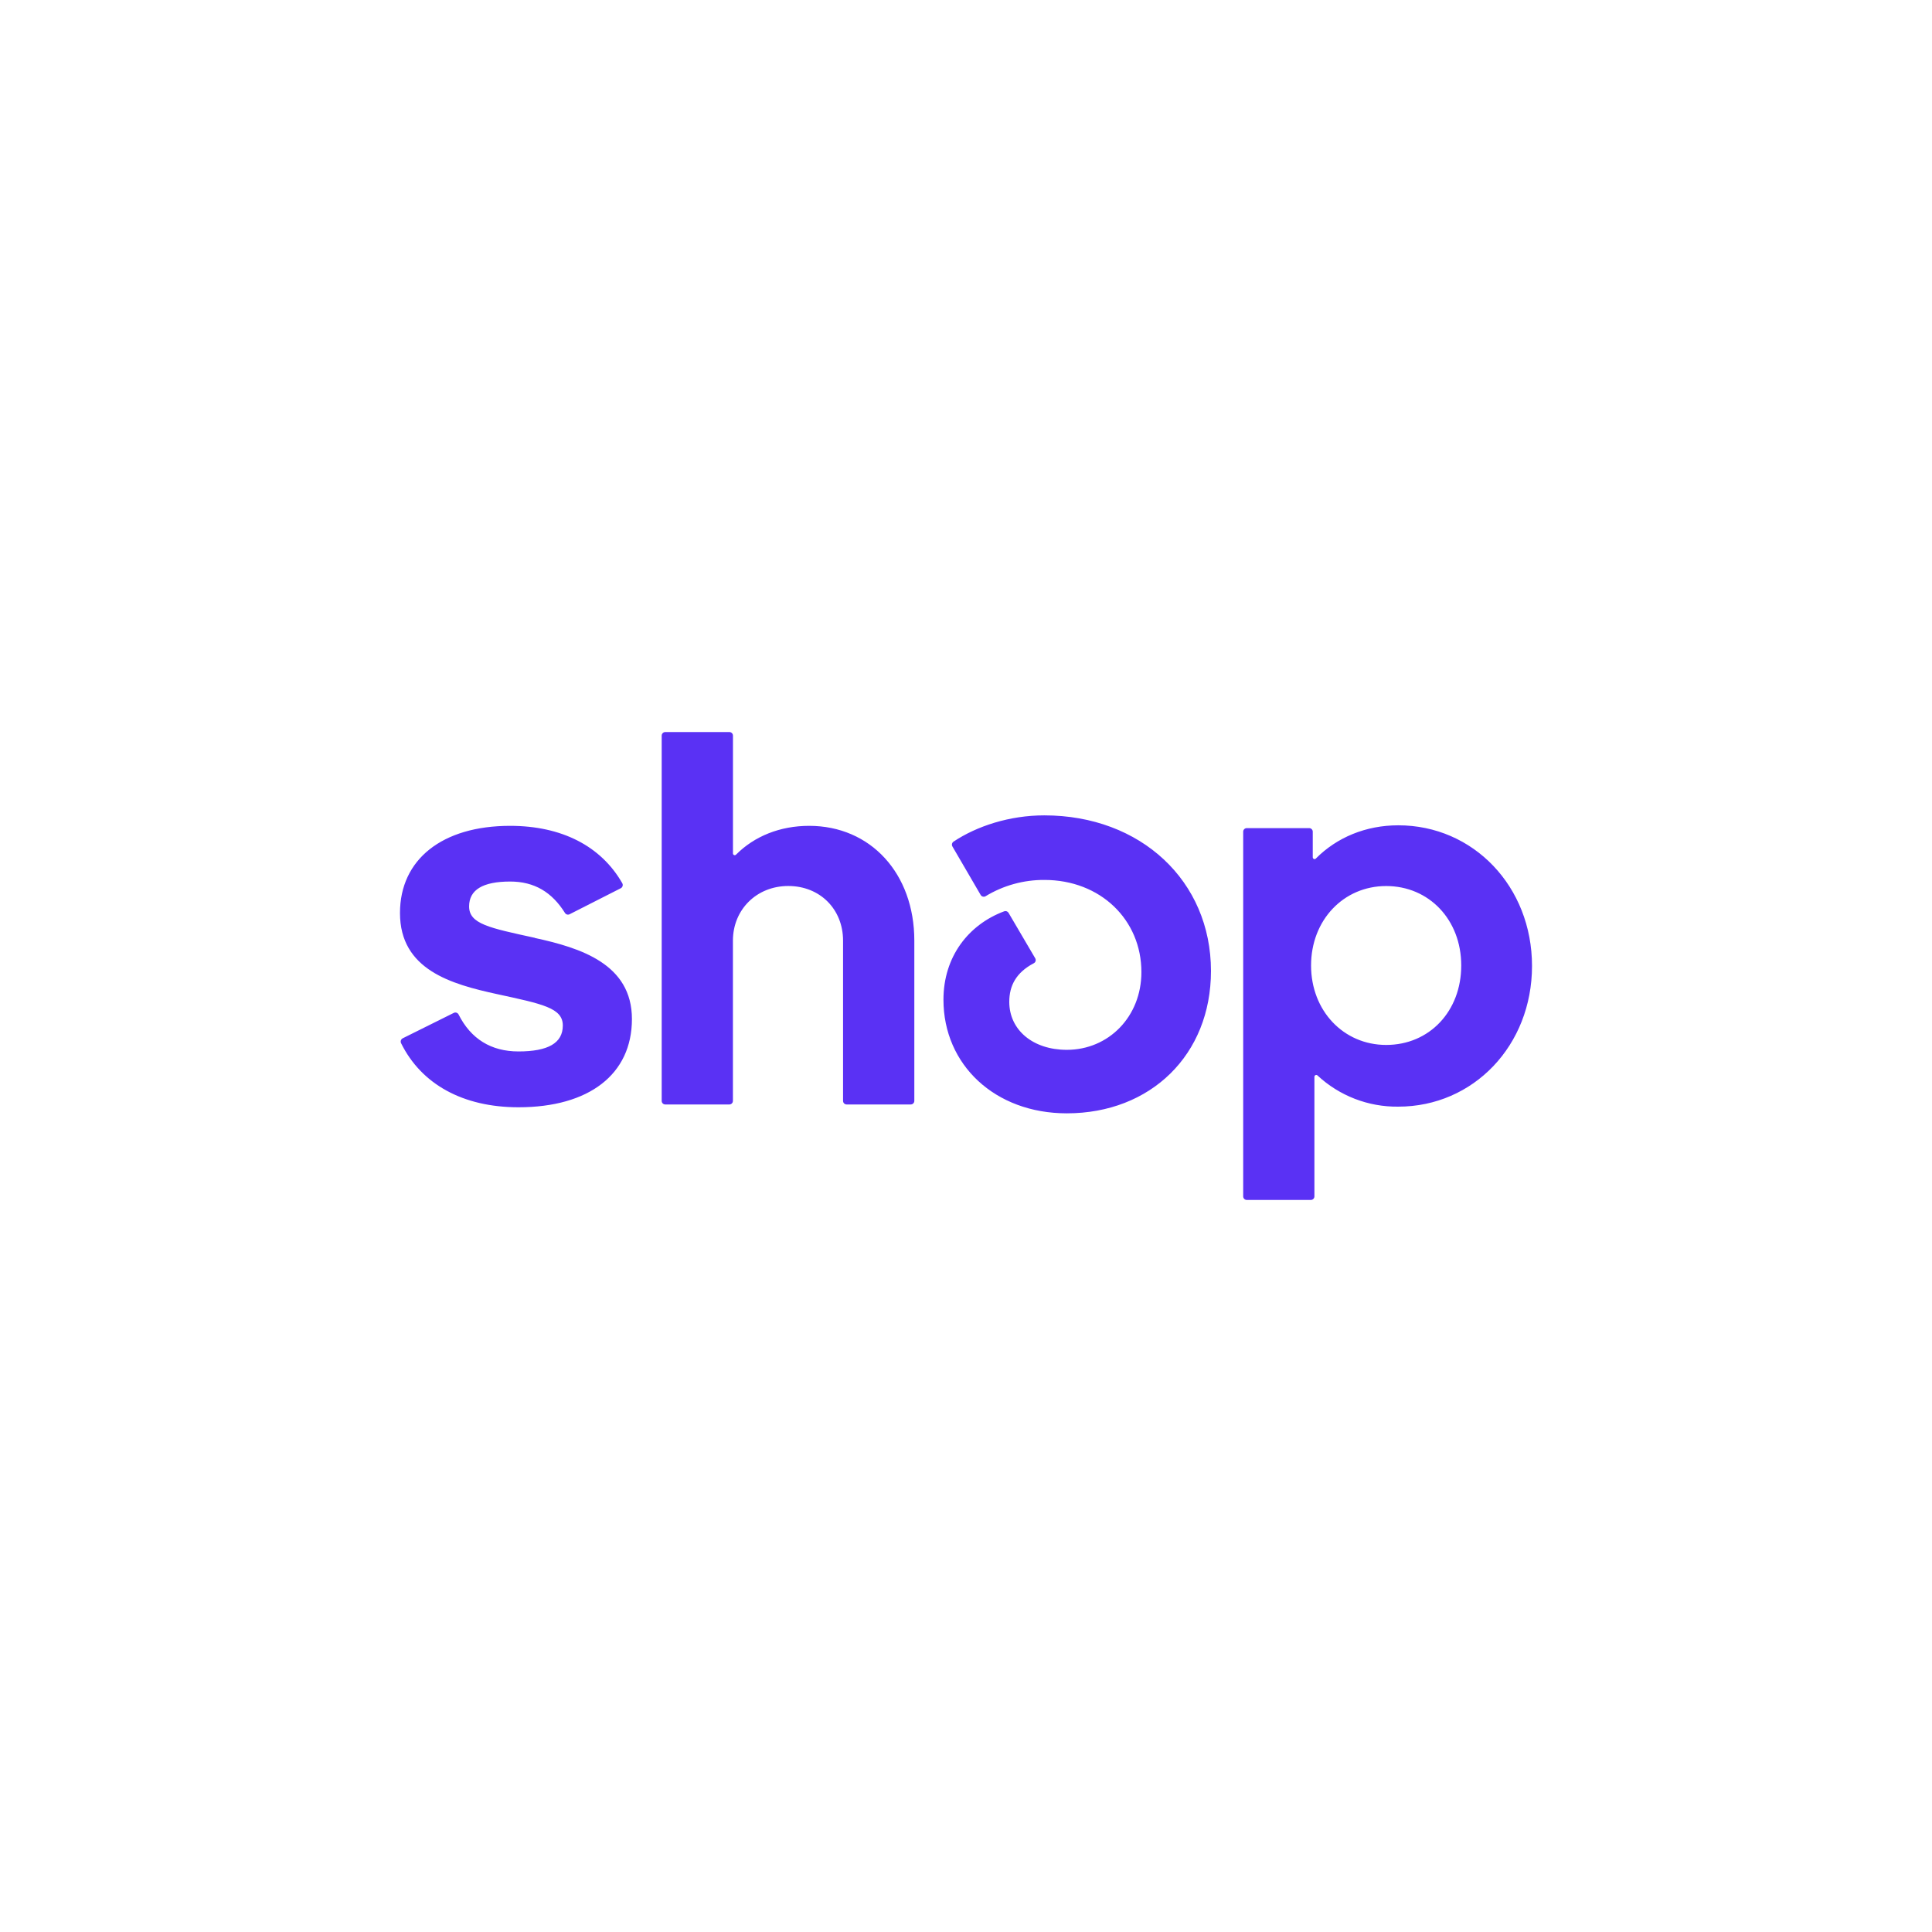 <svg xmlns="http://www.w3.org/2000/svg" fill="none" viewBox="0 0 512 512" height="512" width="512">
<rect fill="white" height="512" width="512"></rect>
<path fill="#5A31F4" d="M141.725 248.531C129.683 245.898 124.319 244.871 124.319 240.206C124.319 235.814 127.942 233.617 135.213 233.617C141.607 233.617 146.272 236.428 149.718 241.93C149.84 242.135 150.035 242.285 150.264 242.351C150.492 242.417 150.738 242.393 150.95 242.285L164.52 235.388C164.635 235.327 164.737 235.243 164.819 235.141C164.901 235.039 164.962 234.922 164.997 234.796C165.033 234.67 165.042 234.539 165.025 234.409C165.008 234.28 164.965 234.155 164.899 234.042C159.274 224.229 148.877 218.857 135.177 218.857C117.178 218.857 106 227.772 106 241.954C106 257.01 119.618 260.812 131.696 263.445C143.774 266.067 149.15 267.106 149.15 271.77C149.15 276.446 145.218 278.643 137.391 278.643C130.144 278.643 124.78 275.313 121.524 268.842C121.41 268.62 121.213 268.452 120.976 268.375C120.738 268.298 120.48 268.317 120.257 268.428L106.722 275.159C106.493 275.278 106.319 275.482 106.239 275.727C106.159 275.973 106.18 276.239 106.296 276.47C111.672 287.334 122.684 293.438 137.403 293.438C156.148 293.438 167.468 284.677 167.468 270.058C167.468 255.439 153.792 251.188 141.737 248.567L141.725 248.531ZM214.431 218.857C206.734 218.857 199.937 221.596 195.059 226.485C194.992 226.556 194.905 226.604 194.809 226.623C194.714 226.643 194.615 226.632 194.525 226.594C194.436 226.555 194.361 226.49 194.31 226.407C194.259 226.324 194.235 226.228 194.242 226.131V194.956C194.243 194.831 194.22 194.707 194.173 194.591C194.126 194.475 194.056 194.37 193.968 194.281C193.88 194.192 193.775 194.121 193.66 194.073C193.544 194.025 193.42 194 193.294 194H176.302C176.176 194 176.05 194.025 175.934 194.074C175.817 194.123 175.712 194.195 175.624 194.285C175.535 194.375 175.466 194.482 175.42 194.6C175.374 194.717 175.351 194.842 175.355 194.968V291.726C175.351 291.852 175.374 291.978 175.42 292.095C175.466 292.212 175.535 292.319 175.624 292.41C175.712 292.5 175.817 292.571 175.934 292.62C176.05 292.669 176.176 292.695 176.302 292.695H193.271C193.398 292.696 193.524 292.672 193.642 292.624C193.76 292.576 193.867 292.504 193.957 292.414C194.046 292.323 194.117 292.216 194.163 292.098C194.21 291.98 194.233 291.853 194.23 291.726V249.287C194.23 241.08 200.482 234.798 208.901 234.798C217.308 234.798 223.419 240.95 223.419 249.287V291.726C223.415 291.853 223.438 291.98 223.485 292.098C223.532 292.216 223.602 292.323 223.692 292.414C223.781 292.504 223.888 292.576 224.006 292.624C224.124 292.672 224.25 292.696 224.378 292.695H241.346C241.474 292.696 241.6 292.672 241.718 292.624C241.836 292.576 241.943 292.504 242.032 292.414C242.122 292.323 242.192 292.216 242.239 292.098C242.286 291.98 242.309 291.853 242.306 291.726V249.287C242.306 231.456 230.701 218.857 214.431 218.857ZM276.752 216.082C267.539 216.082 258.907 218.916 252.714 223.025C252.507 223.159 252.358 223.366 252.299 223.605C252.239 223.845 252.273 224.097 252.394 224.312L259.878 237.16C259.94 237.269 260.022 237.365 260.121 237.442C260.22 237.519 260.334 237.576 260.455 237.609C260.576 237.642 260.703 237.65 260.827 237.634C260.952 237.618 261.072 237.577 261.181 237.514C265.879 234.654 271.283 233.158 276.787 233.192C291.589 233.192 302.483 243.713 302.483 257.612C302.483 269.456 293.768 278.217 282.72 278.217C273.721 278.217 267.468 272.951 267.468 265.5C267.468 261.237 269.268 257.742 273.957 255.274C274.074 255.215 274.177 255.132 274.26 255.032C274.343 254.931 274.404 254.814 274.439 254.689C274.475 254.564 274.484 254.433 274.466 254.304C274.449 254.175 274.404 254.051 274.336 253.939L267.279 241.918C267.167 241.723 266.988 241.574 266.775 241.498C266.562 241.422 266.329 241.425 266.118 241.505C256.657 245.036 250.026 253.526 250.026 264.933C250.026 282.173 263.667 295.044 282.708 295.044C304.934 295.044 320.92 279.54 320.92 257.317C320.92 233.487 302.329 216.082 276.752 216.082ZM370.559 218.715C361.986 218.715 354.301 221.903 348.712 227.524C348.404 227.843 347.895 227.607 347.895 227.182V220.427C347.898 220.301 347.876 220.176 347.829 220.058C347.783 219.941 347.714 219.834 347.626 219.744C347.537 219.654 347.432 219.582 347.315 219.533C347.199 219.484 347.074 219.459 346.947 219.459H330.405C330.279 219.459 330.153 219.484 330.037 219.533C329.92 219.582 329.815 219.654 329.727 219.744C329.638 219.834 329.569 219.941 329.523 220.058C329.477 220.176 329.455 220.301 329.458 220.427V317.043C329.456 317.168 329.479 317.293 329.526 317.409C329.573 317.525 329.643 317.63 329.731 317.719C329.819 317.808 329.924 317.879 330.04 317.927C330.155 317.975 330.28 318 330.405 318H347.374C347.5 318.002 347.625 317.978 347.743 317.93C347.86 317.883 347.966 317.812 348.055 317.723C348.145 317.634 348.215 317.528 348.263 317.411C348.311 317.295 348.334 317.169 348.333 317.043V285.362C348.333 284.936 348.842 284.724 349.15 285.007C354.951 290.412 362.621 293.373 370.559 293.273C390.476 293.273 406 277.06 406 255.994C406 234.928 390.452 218.715 370.559 218.715ZM367.35 276.919C356.03 276.919 347.445 267.85 347.445 255.864C347.445 243.879 356.006 234.81 367.35 234.81C378.694 234.81 387.243 243.725 387.243 255.864C387.243 267.991 378.812 276.919 367.35 276.919Z"></path>
</svg>
